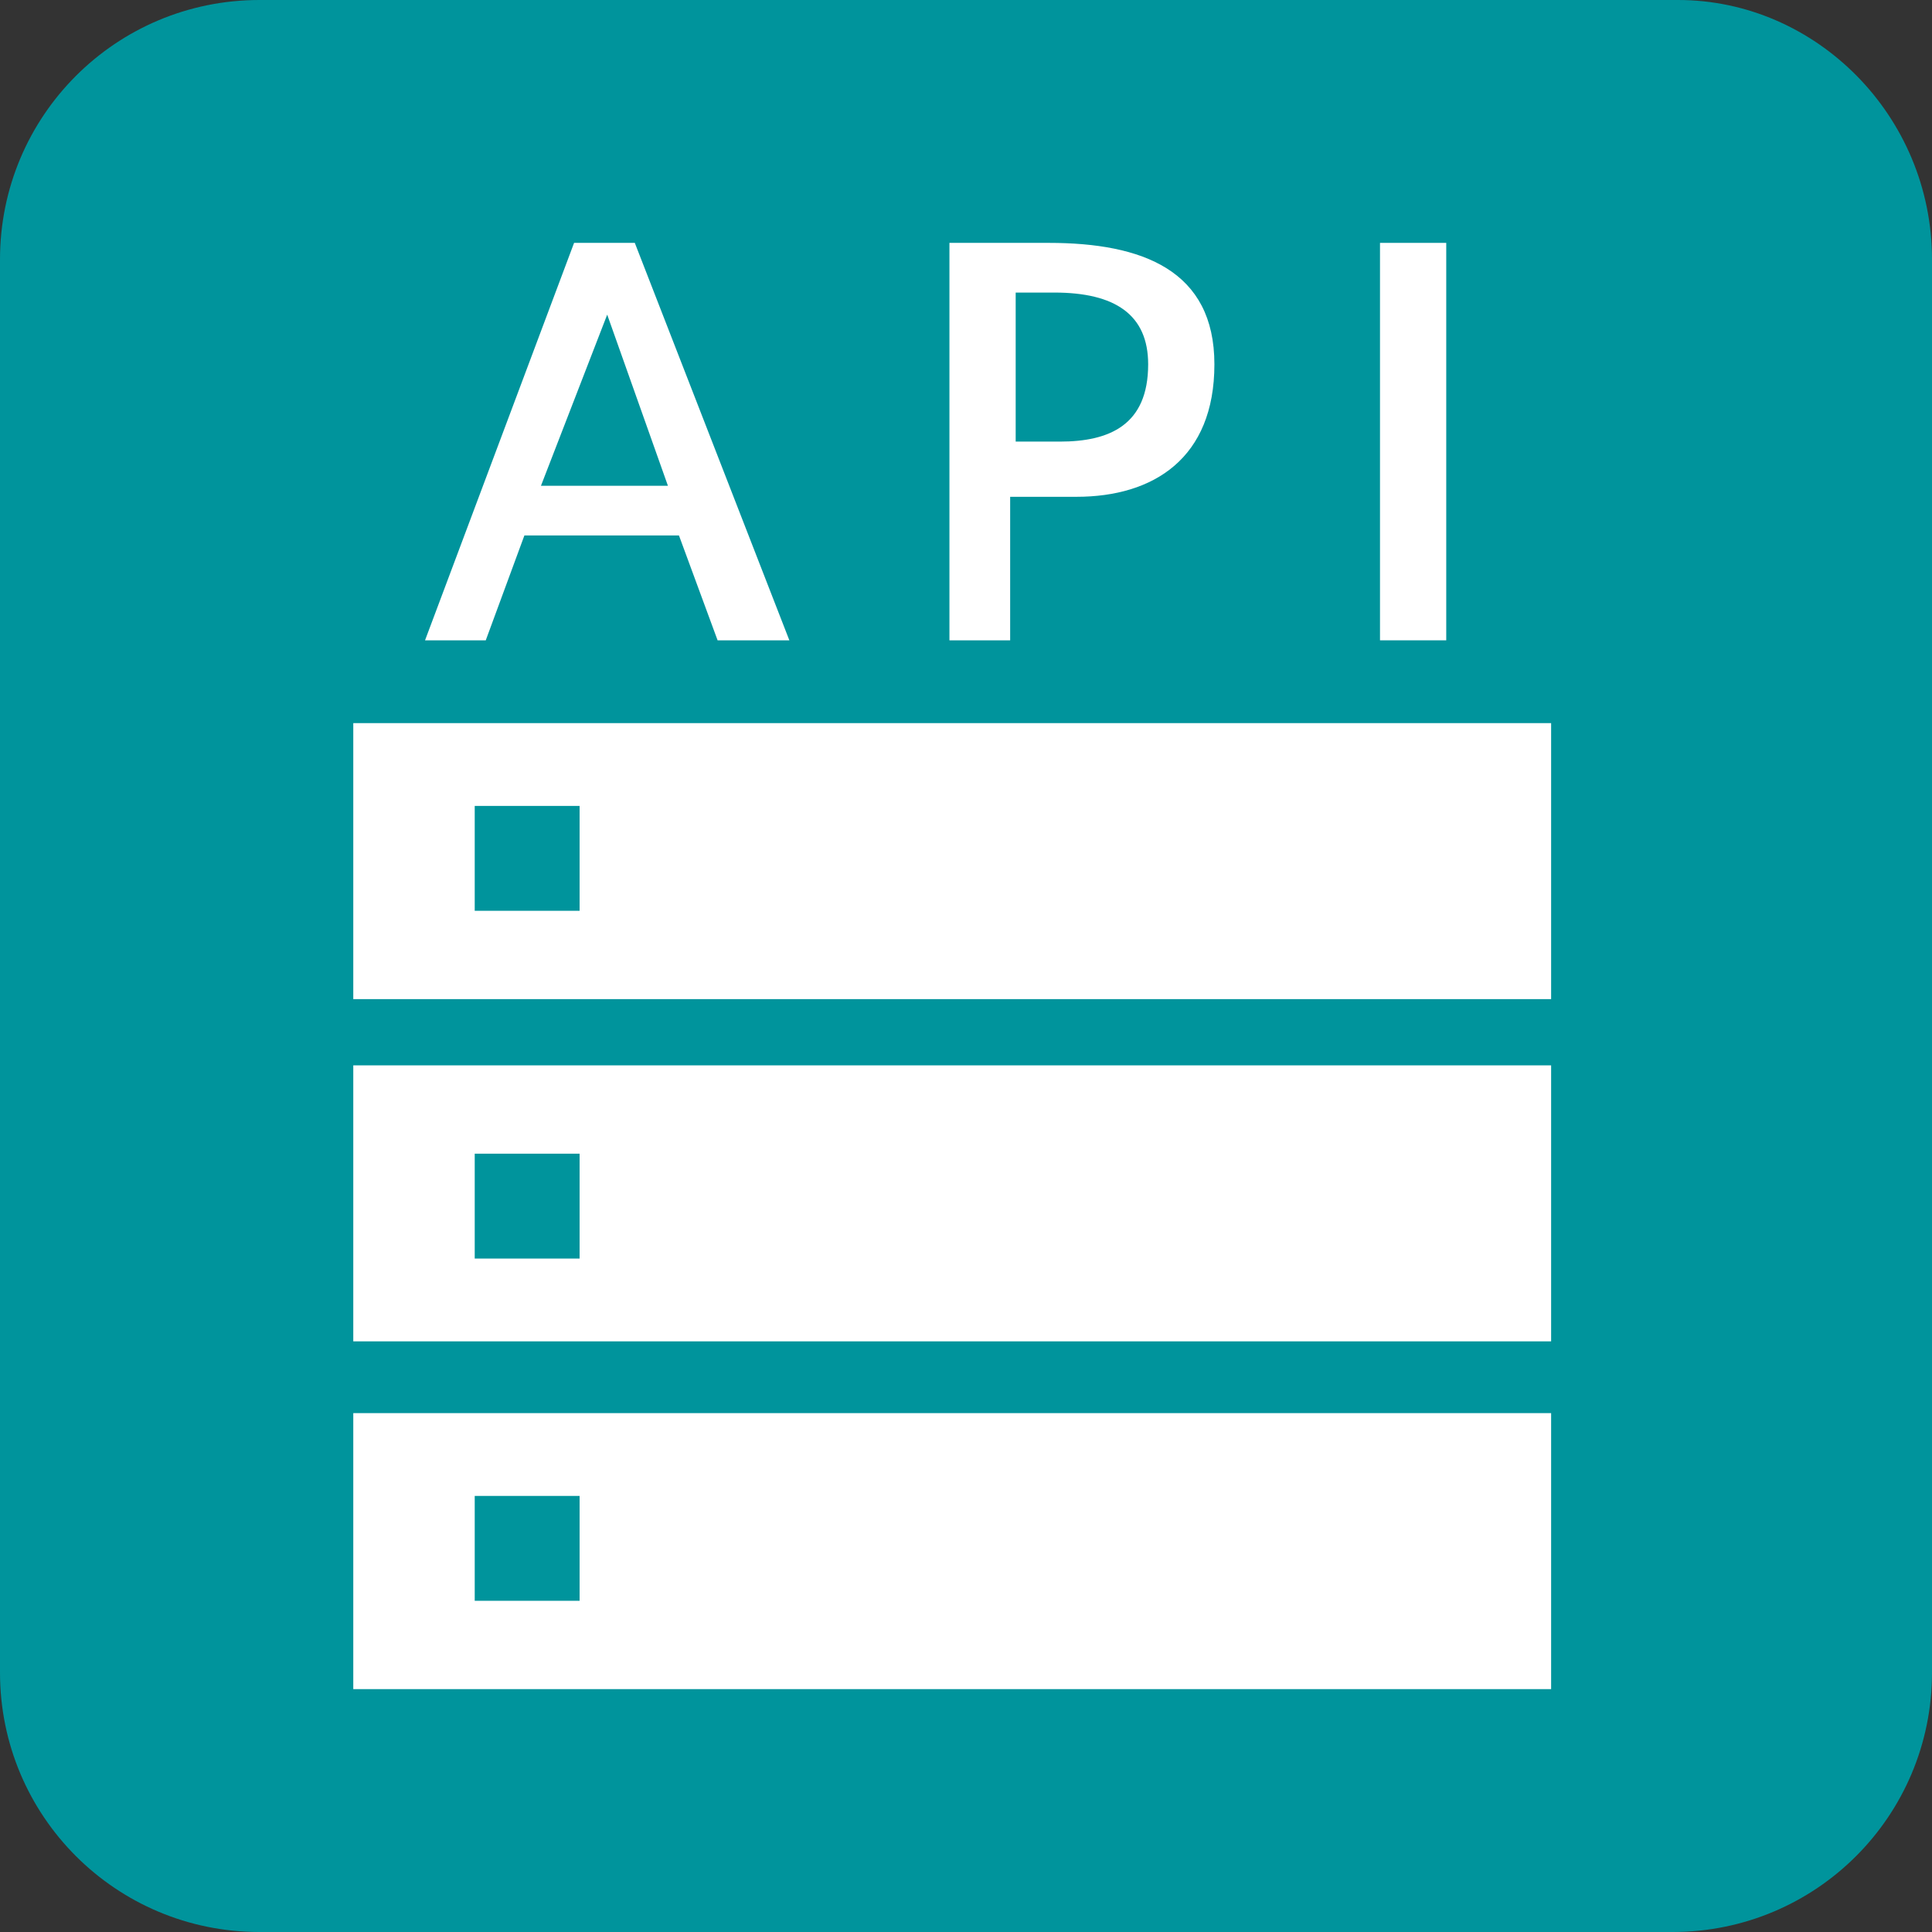 <?xml version="1.0" encoding="utf-8"?>
<!-- Generator: Adobe Illustrator 23.0.3, SVG Export Plug-In . SVG Version: 6.00 Build 0)  -->
<svg version="1.1" id="_x31_" xmlns="http://www.w3.org/2000/svg" xmlns:xlink="http://www.w3.org/1999/xlink" x="0px" y="0px"
	 viewBox="0 0 35 35" style="enable-background:new 0 0 35 35;" xml:space="preserve">
<rect x="0" y="0" width="35" height="35" fill="#333333" stroke="none"/>
<style type="text/css">
	.st0{fill:#00949C;}
	.st1{fill:#FFFFFF;}
</style>
<g>
	<path class="st0" d="M35,30.3c0,2.6-2.1,4.7-4.7,4.7H4.7C2.1,35,0,32.9,0,30.3V4.7C0,2.1,2.1,0,4.7,0h25.7C32.9,0,35,2.1,35,4.7
		V30.3z"/>
</g>
<g>
	<path class="st1" d="M6.4,13.1v5h21.7v-5H6.4z M10.5,16.5H8.6v-1.9h1.9V16.5z"/>
	<path class="st1" d="M6.4,24.3h21.7v-5H6.4V24.3z M8.6,20.9h1.9v1.9H8.6V20.9z"/>
	<path class="st1" d="M6.4,30.6h21.7v-5H6.4V30.6z M8.6,27.1h1.9V29H8.6V27.1z"/>
</g>
<g>
	<path class="st1" d="M10.4,4.4h1.1l2.8,7.2H13l-0.7-1.9H9.5l-0.7,1.9H7.7L10.4,4.4z M12.1,8.8l-1.1-3.1L9.8,8.8H12.1z"/>
	<path class="st1" d="M17.2,11.6V4.4H19c1.7,0,3,0.5,3,2.2C22,8.3,20.9,9,19.5,9h-1.2v2.6H17.2z M19.2,8c0.9,0,1.6-0.3,1.6-1.4
		c0-0.9-0.6-1.3-1.7-1.3h-0.7V8H19.2z"/>
	<path class="st1" d="M26.2,11.6H25V4.4h1.2V11.6z"/>
</g>
</svg>
